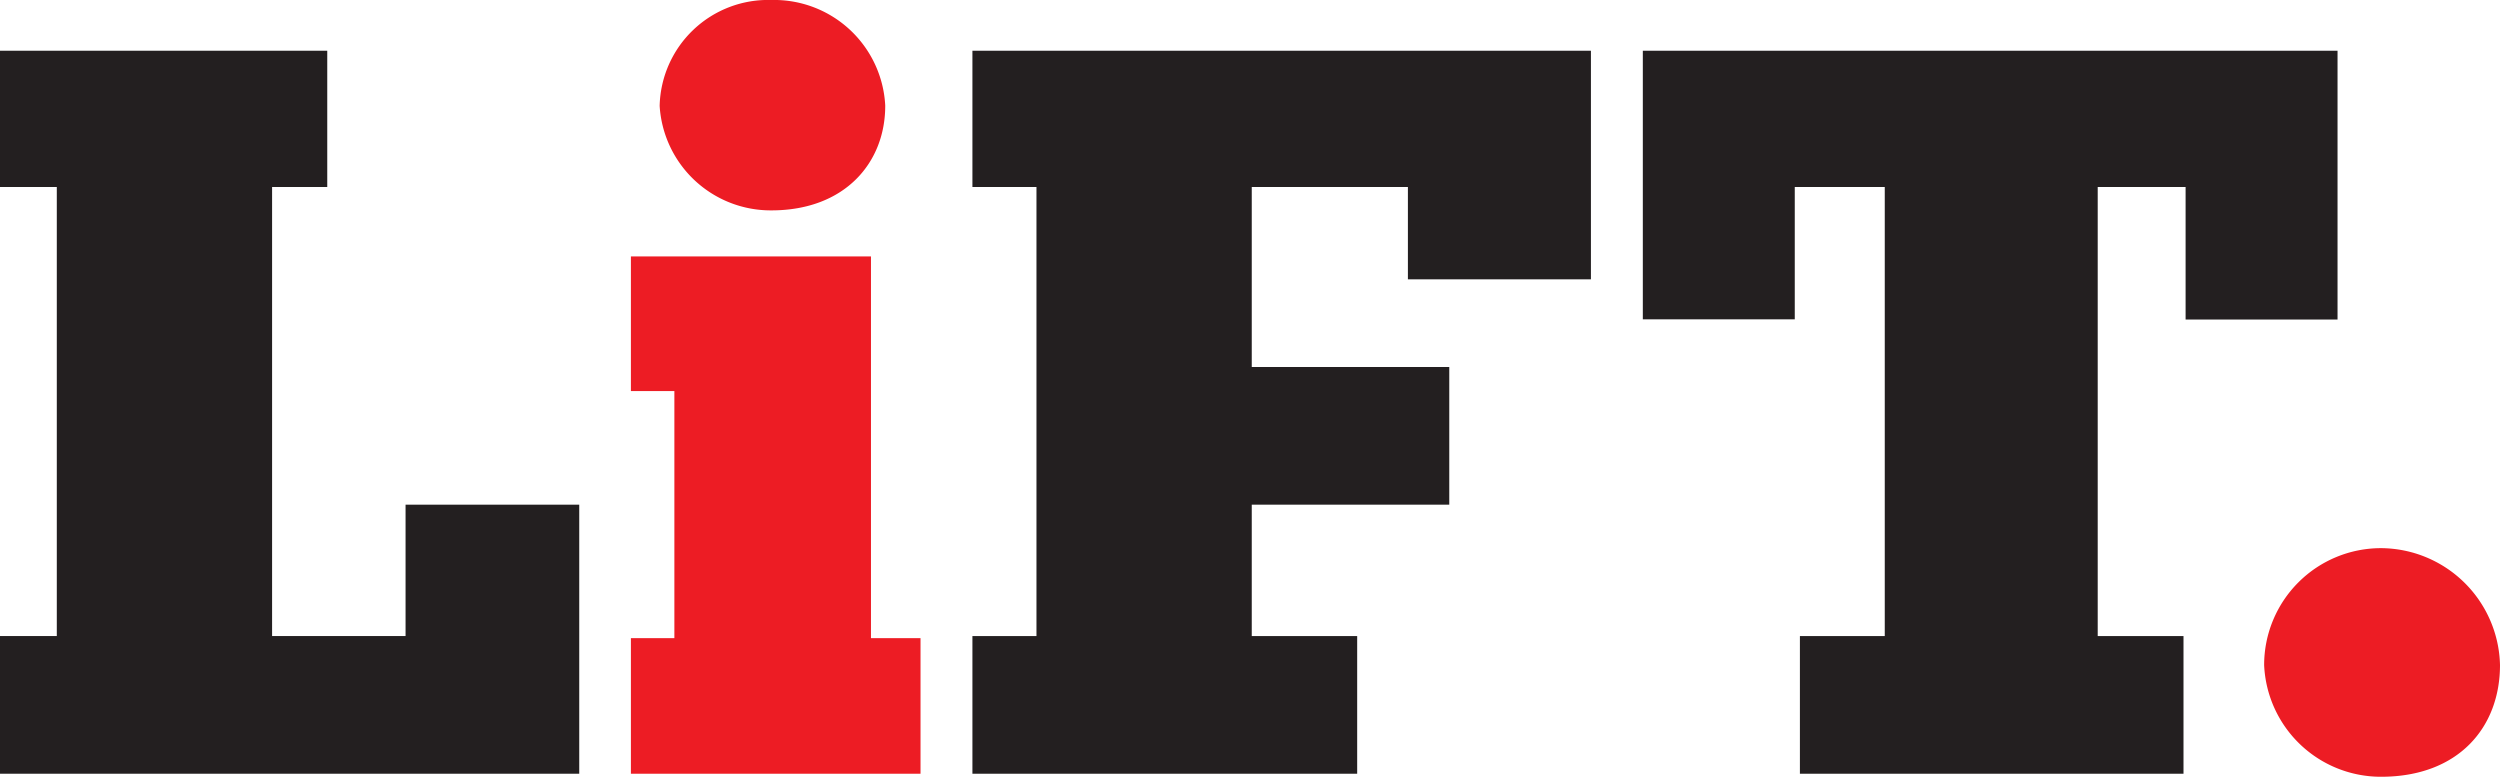 <svg xmlns="http://www.w3.org/2000/svg" viewBox="0 0 106.95 33.28"><defs><style>.cls-1{fill:#231f20;}.cls-2{fill:#ed1c24;}</style></defs><title>Asset 1lift</title><g id="Layer_2" data-name="Layer 2"><g id="Layer_1-2" data-name="Layer 1"><path class="cls-1" d="M14,2.17V8H11.64V27.21h5.71V21.59h7.43V33.1H0V27.21H2.43V8H0V2.17Z"/><polygon class="cls-2" points="26.99 33.1 26.99 27.3 28.85 27.3 28.85 16.73 26.99 16.73 26.99 10.97 37.26 10.97 37.26 27.3 39.38 27.3 39.38 33.1 26.99 33.1"/><path class="cls-2" d="M33,0a4.76,4.76,0,0,1,4.87,4.51C37.88,6.95,36.15,9,33,9a4.76,4.76,0,0,1-4.78-4.47A4.64,4.64,0,0,1,33,0Z"/><path class="cls-1" d="M68.06,2.17v9.78H60.23V8H53.55v7.7H62v5.89H53.55v5.62h4.51V33.1H41.6V27.21h2.74V8H41.6V2.17Z"/><path class="cls-1" d="M100,13.67h-6.5V8H89.74V27.21h3.67V33.1H77V27.21h3.63V8H76.78v5.66h-6.5V2.17H100Z"/><path class="cls-2" d="M101.86,23.45a5.12,5.12,0,0,1,5.09,5c0,2.66-1.77,4.78-5.09,4.78a5,5,0,0,1-5-4.78A5,5,0,0,1,101.86,23.45Z"/></g></g></svg>